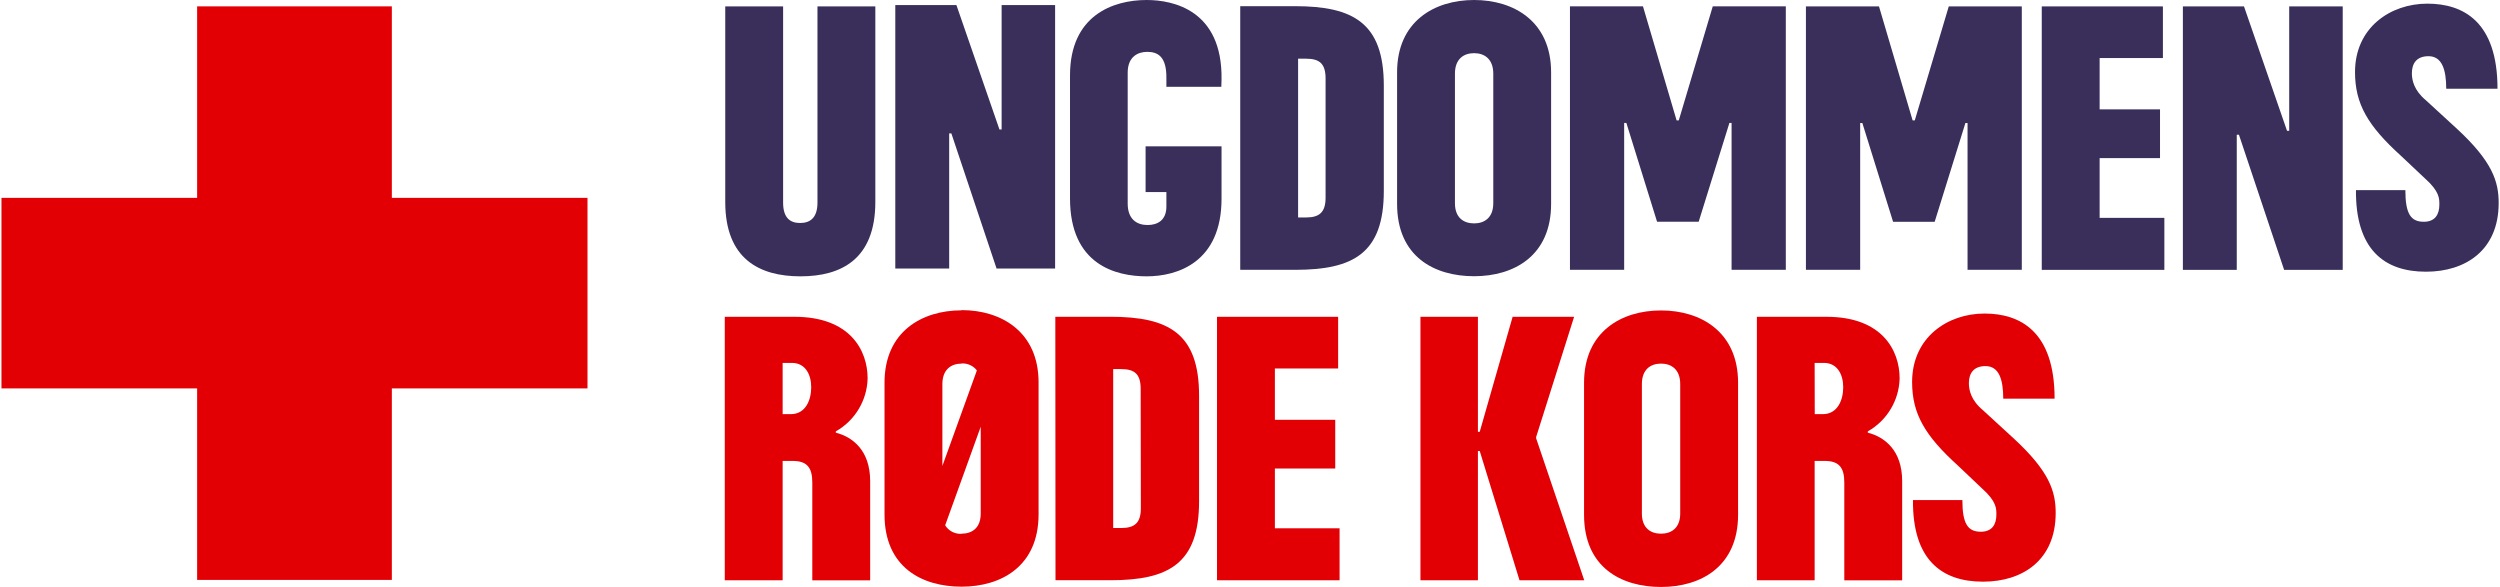 <svg width="690" height="162" xmlns="http://www.w3.org/2000/svg" xmlns:xlink="http://www.w3.org/1999/xlink" xml:space="preserve" overflow="hidden"><defs><clipPath id="clip0"><rect x="0" y="0" width="690" height="162"/></clipPath></defs><g clip-path="url(#clip0)"><path d="M365.861 21.67C365.861 17.547 364.165 16.2 360.471 16.2L358.275 16.2 358.275 60.019 360.471 60.019C364.165 60.019 365.861 58.581 365.861 54.549ZM342.305 1.707 357.477 1.707C373.547 1.707 381.932 6.388 381.932 23.606L381.932 52.682C381.932 69.901 373.547 74.472 357.477 74.472L342.305 74.472Z" fill="#3A2F5B"/><path d="M200.168 1.767 216.139 1.767 216.139 55.897C216.139 60.109 218.035 61.546 220.83 61.546 223.625 61.546 225.621 60.109 225.621 55.897L225.621 1.767 241.592 1.767 241.592 55.737C241.592 71.518 232.209 76.269 220.93 76.269 209.651 76.269 200.168 71.518 200.168 55.737Z" fill="#3A2F5B"/><path d="M262.573 36.812 261.974 36.812 261.974 74.113 247.101 74.113 247.101 1.397 263.97 1.397 275.848 35.734 276.447 35.734 276.447 1.397 291.21 1.397 291.21 74.113 275.05 74.113 262.573 36.812Z" fill="#3A2F5B"/><path d="M337.085 23.956 321.923 23.956 321.923 21.67C322.023 15.571 319.527 14.313 316.633 14.313 314.037 14.313 311.243 15.661 311.243 20.053L311.243 56.186C311.243 60.488 313.738 62.105 316.732 62.105 319.527 62.105 321.923 60.758 321.923 56.995L321.923 53.002 316.183 53.002 316.183 40.385 337.145 40.385 337.145 54.838C337.145 72.416 324.967 76.269 316.483 76.269 307.999 76.269 295.322 73.125 295.322 54.749L295.322 20.811C295.322 4.222 307.2 0 316.483 0 323.769 0 337.444 2.785 337.145 21.959Z" fill="#3A2F5B"/><path d="M412.146 20.322C412.146 16.33 409.75 14.673 406.855 14.673 403.961 14.673 401.565 16.29 401.565 20.322L401.565 56.096C401.565 60.089 403.961 61.656 406.855 61.656 409.75 61.656 412.146 60.039 412.146 56.096ZM385.595 19.963C385.595 5.889 395.876 0 406.855 0 417.835 0 428.106 5.919 428.106 19.963L428.106 56.276C428.106 70.629 417.825 76.239 406.855 76.239 395.886 76.239 385.595 70.859 385.595 56.276Z" fill="#3A2F5B"/><path d="M448.878 33.937 448.269 33.937 448.269 74.472 433.307 74.472 433.307 1.747 453.459 1.747 462.742 33.228 463.341 33.228 472.724 1.747 492.886 1.747 492.886 74.472 477.914 74.472 477.914 33.937 477.315 33.937 468.831 61.207 457.352 61.207 448.878 33.937Z" fill="#3A2F5B"/><path d="M514.007 33.947 513.408 33.947 513.408 74.472 498.436 74.472 498.436 1.757 518.599 1.757 527.881 33.228 528.48 33.228 537.863 1.757 558.016 1.757 558.016 74.472 543.043 74.472 543.043 33.947 542.454 33.947 533.97 61.217 522.491 61.217 514.007 33.947Z" fill="#3A2F5B"/><path d="M563.525 1.767 596.963 1.767 596.963 16.02 579.496 16.02 579.496 30.184 596.165 30.184 596.165 43.639 579.496 43.639 579.496 60.129 597.363 60.129 597.363 74.482 563.525 74.482 563.525 1.767Z" fill="#3A2F5B"/><path d="M617.945 37.181 617.346 37.181 617.346 74.482 602.473 74.482 602.473 1.767 619.342 1.767 631.22 36.103 631.819 36.103 631.819 1.767 646.592 1.767 646.592 74.482 630.421 74.482 617.945 37.181Z" fill="#3A2F5B"/><path d="M314.826 107.341C314.826 103.219 313.129 101.871 309.436 101.871L307.24 101.871 307.24 145.73 309.486 145.73C313.179 145.73 314.876 144.293 314.876 140.26ZM291.27 87.428 306.491 87.428C322.562 87.428 330.946 92 330.946 109.218L330.946 138.354C330.946 155.572 322.562 160.143 306.491 160.143L291.319 160.143Z" fill="#E30005"/><path d="M335.897 87.438 369.325 87.438 369.325 101.702 351.867 101.702 351.867 115.865 368.526 115.865 368.526 129.311 351.867 129.311 351.867 145.81 369.724 145.81 369.724 160.153 335.897 160.153 335.897 87.438Z" fill="#E30005"/><path d="M408.403 124.47 407.904 124.47 407.904 160.153 392.043 160.153 392.043 87.438 407.904 87.438 407.904 119.179 408.403 119.179 417.486 87.438 434.454 87.438 423.974 120.617 423.974 120.976 437.249 160.153 419.382 160.153 408.403 124.47Z" fill="#E30005"/><path d="M463.74 106.004C463.74 102.011 461.345 100.354 458.45 100.354 455.555 100.354 453.16 101.971 453.16 106.004L453.16 141.738C453.16 145.73 455.555 147.297 458.45 147.297 461.345 147.297 463.74 145.68 463.74 141.738ZM437.199 105.644C437.199 91.57 447.48 85.681 458.45 85.681 469.42 85.681 479.711 91.6 479.711 105.644L479.711 142.037C479.711 156.39 469.43 162 458.45 162 447.47 162 437.199 156.62 437.199 142.087Z" fill="#E30005"/><path d="M500.871 114.298 503.137 114.298C507.13 114.298 508.727 110.465 508.727 106.872 508.727 103.279 507.03 100.165 503.437 100.165L500.841 100.165ZM484.901 160.153 484.901 87.438 504.135 87.438C519.507 87.438 524.298 96.741 524.298 104.457 524.137 110.529 520.803 116.072 515.514 119.06L515.514 119.419C520.106 120.587 524.997 124.26 524.997 132.784L524.997 160.163 509.026 160.163 509.026 133.133C509.026 129.141 507.629 127.214 503.636 127.214L500.841 127.214 500.841 160.153Z" fill="#E30005"/><path d="M216.009 114.298 218.305 114.298C222.297 114.298 223.894 110.465 223.894 106.872 223.894 103.279 222.197 100.165 218.604 100.165L216.009 100.165ZM200.038 160.153 200.038 87.438 219.303 87.438C234.674 87.438 239.465 96.741 239.465 104.457 239.305 110.529 235.971 116.072 230.682 119.06L230.682 119.419C235.273 120.587 240.164 124.26 240.164 132.784L240.164 160.163 224.194 160.163 224.194 133.133C224.194 129.141 222.796 127.214 218.804 127.214L216.009 127.214 216.009 160.153Z" fill="#E30005"/><path d="M540.408 128.522C531.265 120.237 527.742 114.218 527.742 105.425 527.742 93.118 537.523 86.54 547.705 86.54 557.586 86.54 567.069 91.461 567.069 110.026L552.895 110.026C552.895 104.686 551.697 101.043 548.004 101.043 544.71 101.043 543.413 103.039 543.413 105.764 543.413 107.631 543.982 110.455 547.275 113.2L555.78 121.006C565.651 130.109 567.368 135.629 567.368 141.578 567.368 154.654 558.185 160.543 547.305 160.543 535.727 160.543 527.841 154.344 527.981 138.024L541.616 138.024C541.616 144.572 543.113 146.758 546.706 146.758 549.801 146.758 550.999 144.762 550.999 142.037 550.999 140.39 551.088 138.414 547.006 134.78Z" fill="#E30005"/><path d="M662.652 42.99C653.509 34.706 649.985 28.687 649.985 19.893 649.985 7.586 659.767 1.008 669.948 1.008 679.83 1.008 689.312 5.929 689.312 24.495L675.159 24.495C675.159 19.154 673.961 15.511 670.268 15.511 666.974 15.511 665.676 17.508 665.676 20.233 665.676 22.099 666.245 24.924 669.539 27.669L678.043 35.474C687.915 44.577 689.632 50.097 689.632 56.026 689.632 69.102 680.449 74.991 669.569 74.991 657.99 74.991 650.105 68.793 650.245 52.473L663.88 52.473C663.88 59.021 665.377 61.207 668.97 61.207 672.064 61.207 673.262 59.21 673.262 56.485 673.262 54.838 673.352 52.862 669.27 49.229Z" fill="#3A2F5B"/><path d="M265.387 147.327C263.562 147.445 261.821 146.542 260.866 144.982L270.678 117.782 270.678 141.738C270.678 145.73 268.282 147.297 265.387 147.297M265.387 100.314C267.028 100.217 268.61 100.934 269.62 102.231L260.097 128.602 260.097 106.004C260.097 102.011 262.493 100.354 265.387 100.354M265.387 85.651C254.408 85.651 244.127 91.57 244.127 105.614L244.127 142.007C244.127 156.53 254.408 161.92 265.387 161.92 276.367 161.92 286.648 156.271 286.648 141.957L286.648 105.555C286.648 91.58 276.367 85.591 265.387 85.591" fill="#E30005"/><path d="M162.149 54.609 108.149 54.609 108.149 1.757 54.408 1.757 54.408 54.609 0.408 54.609 0.408 107.201 54.408 107.201 54.408 160.054 108.149 160.054 108.149 107.201 162.149 107.201 162.149 54.609Z" fill="#E30005"/></g></svg>